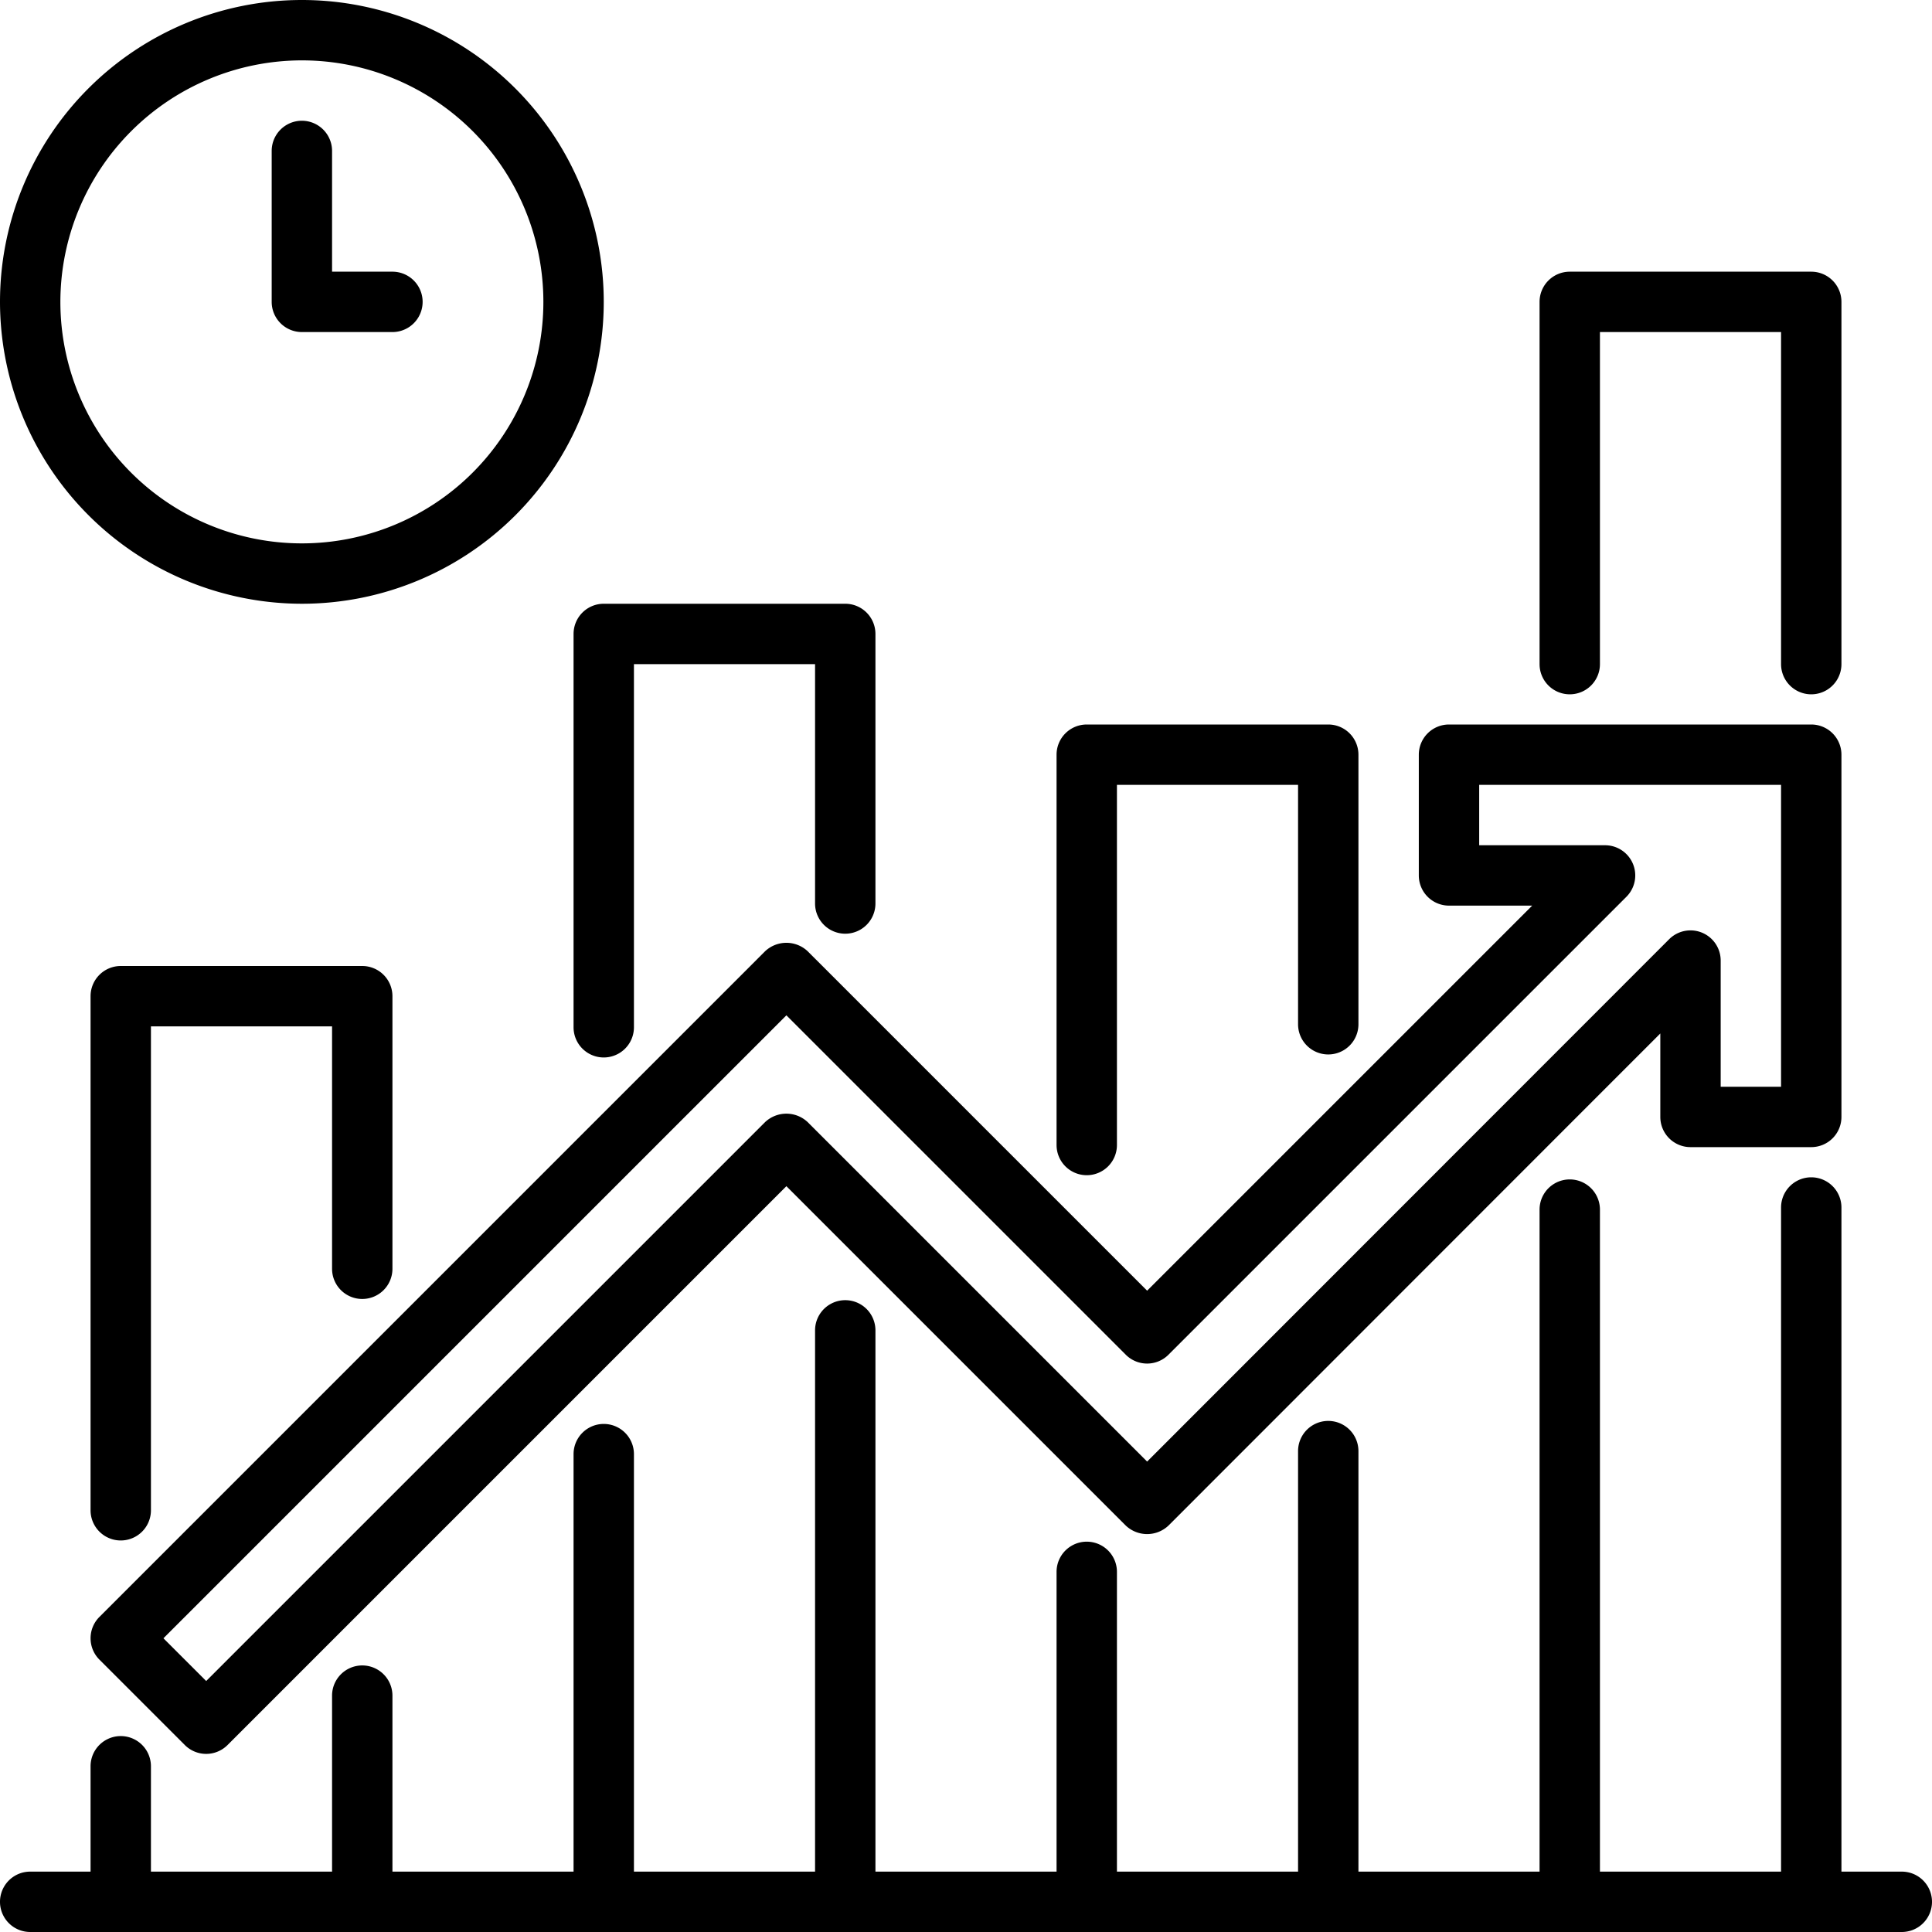 <?xml version="1.0" encoding="UTF-8"?>
<svg xmlns="http://www.w3.org/2000/svg" viewBox="0 0 64 64" width="512" height="512"><g id="Graph"><path d="M36,38.93a1.0 1,0,0,0,1-1V26h6v7.93a1,1,0,1,0,2,0V25a1.0 1,0,0,0-1-1H36a1.0 1,0,0,0-1,1V37.93A1.0 1,0,0,0,36,38.93Z"/><path d="M52,23a1.0 1,0,0,0,1-1V11h6V22a1,1,0,0,0,2,0V10a1.0 1,0,0,0-1-1H52a1.0 1,0,0,0-1,1V22A1.0 1,0,0,0,52,23Z"/><path d="M12,43.03a1.0 1,0,0,0,1-1V33a1.0 1,0,0,0-1-1H4a1.0 1,0,0,0-1,1V50.03a1,1,0,0,0,2,0V34h6v8.03A1.0 1,0,0,0,12,43.03Z"/><path d="M19,21V34.03a1,1,0,0,0,2,0V22h6v7.93a1,1,0,0,0,2,0V21a1.0 1,0,0,0-1-1H20A1.0 1,0,0,0,19,21Z"/><path d="M48,30h2.756L38,42.756,26.757,31.513a1.029,1.029,0,0,0-1.414,0L3.293,53.563a1.0 1,0,0,0,0,1.414l2.83,2.83a1.0 1,0,0,0,1.414,0L26.05,39.294,37.293,50.537a1.029,1.029,0,0,0,1.414,0L55,34.235V37a1.0 1,0,0,0,1,1h4a1.0 1,0,0,0,1-1V25a1.0 1,0,0,0-1-1H48a1.0 1,0,0,0-1,1v4A1.0 1,0,0,0,48,30Zm1-4H59V36H57V31.82a1.0 1,0,0,0-1.707-.707L38,48.416,26.757,37.173a1.029,1.029,0,0,0-1.414,0L6.83,55.686l-1.416-1.416L26.05,33.634,37.293,44.877a1.0 1,0,0,0,1.414,0L53.877,29.707a1.0 1,0,0,0-.707-1.707H49Z"/><path d="M10,20A10,10,0,1,0,0,10,10.011,10.011,0,0,0,10,20ZM10,2a8,8,0,1,1-8,8A8.009,8.009,0,0,1,10,2Z"/><path d="M63,62H61V40a1,1,0,0,0-2,0V62H53V40.07a1,1,0,1,0-2,0V62H45V48.07a1,1,0,1,0-2,0V62H37V52.07a1,1,0,1,0-2,0V62H29V44.07a1,1,0,1,0-2,0V62H21V48.17a1,1,0,1,0-2,0V62H13V56.17a1,1,0,1,0-2,0V62H5V58.51a1,1,0,0,0-2,0V62H1a1,1,0,0,0,0,2H63a1,1,0,0,0,0-2Z"/><path d="M10,11h3a1,1,0,0,0,0-2H11V5A1,1,0,0,0,9,5v5A1.0 1,0,0,0,10,11Z"/></g></svg>
